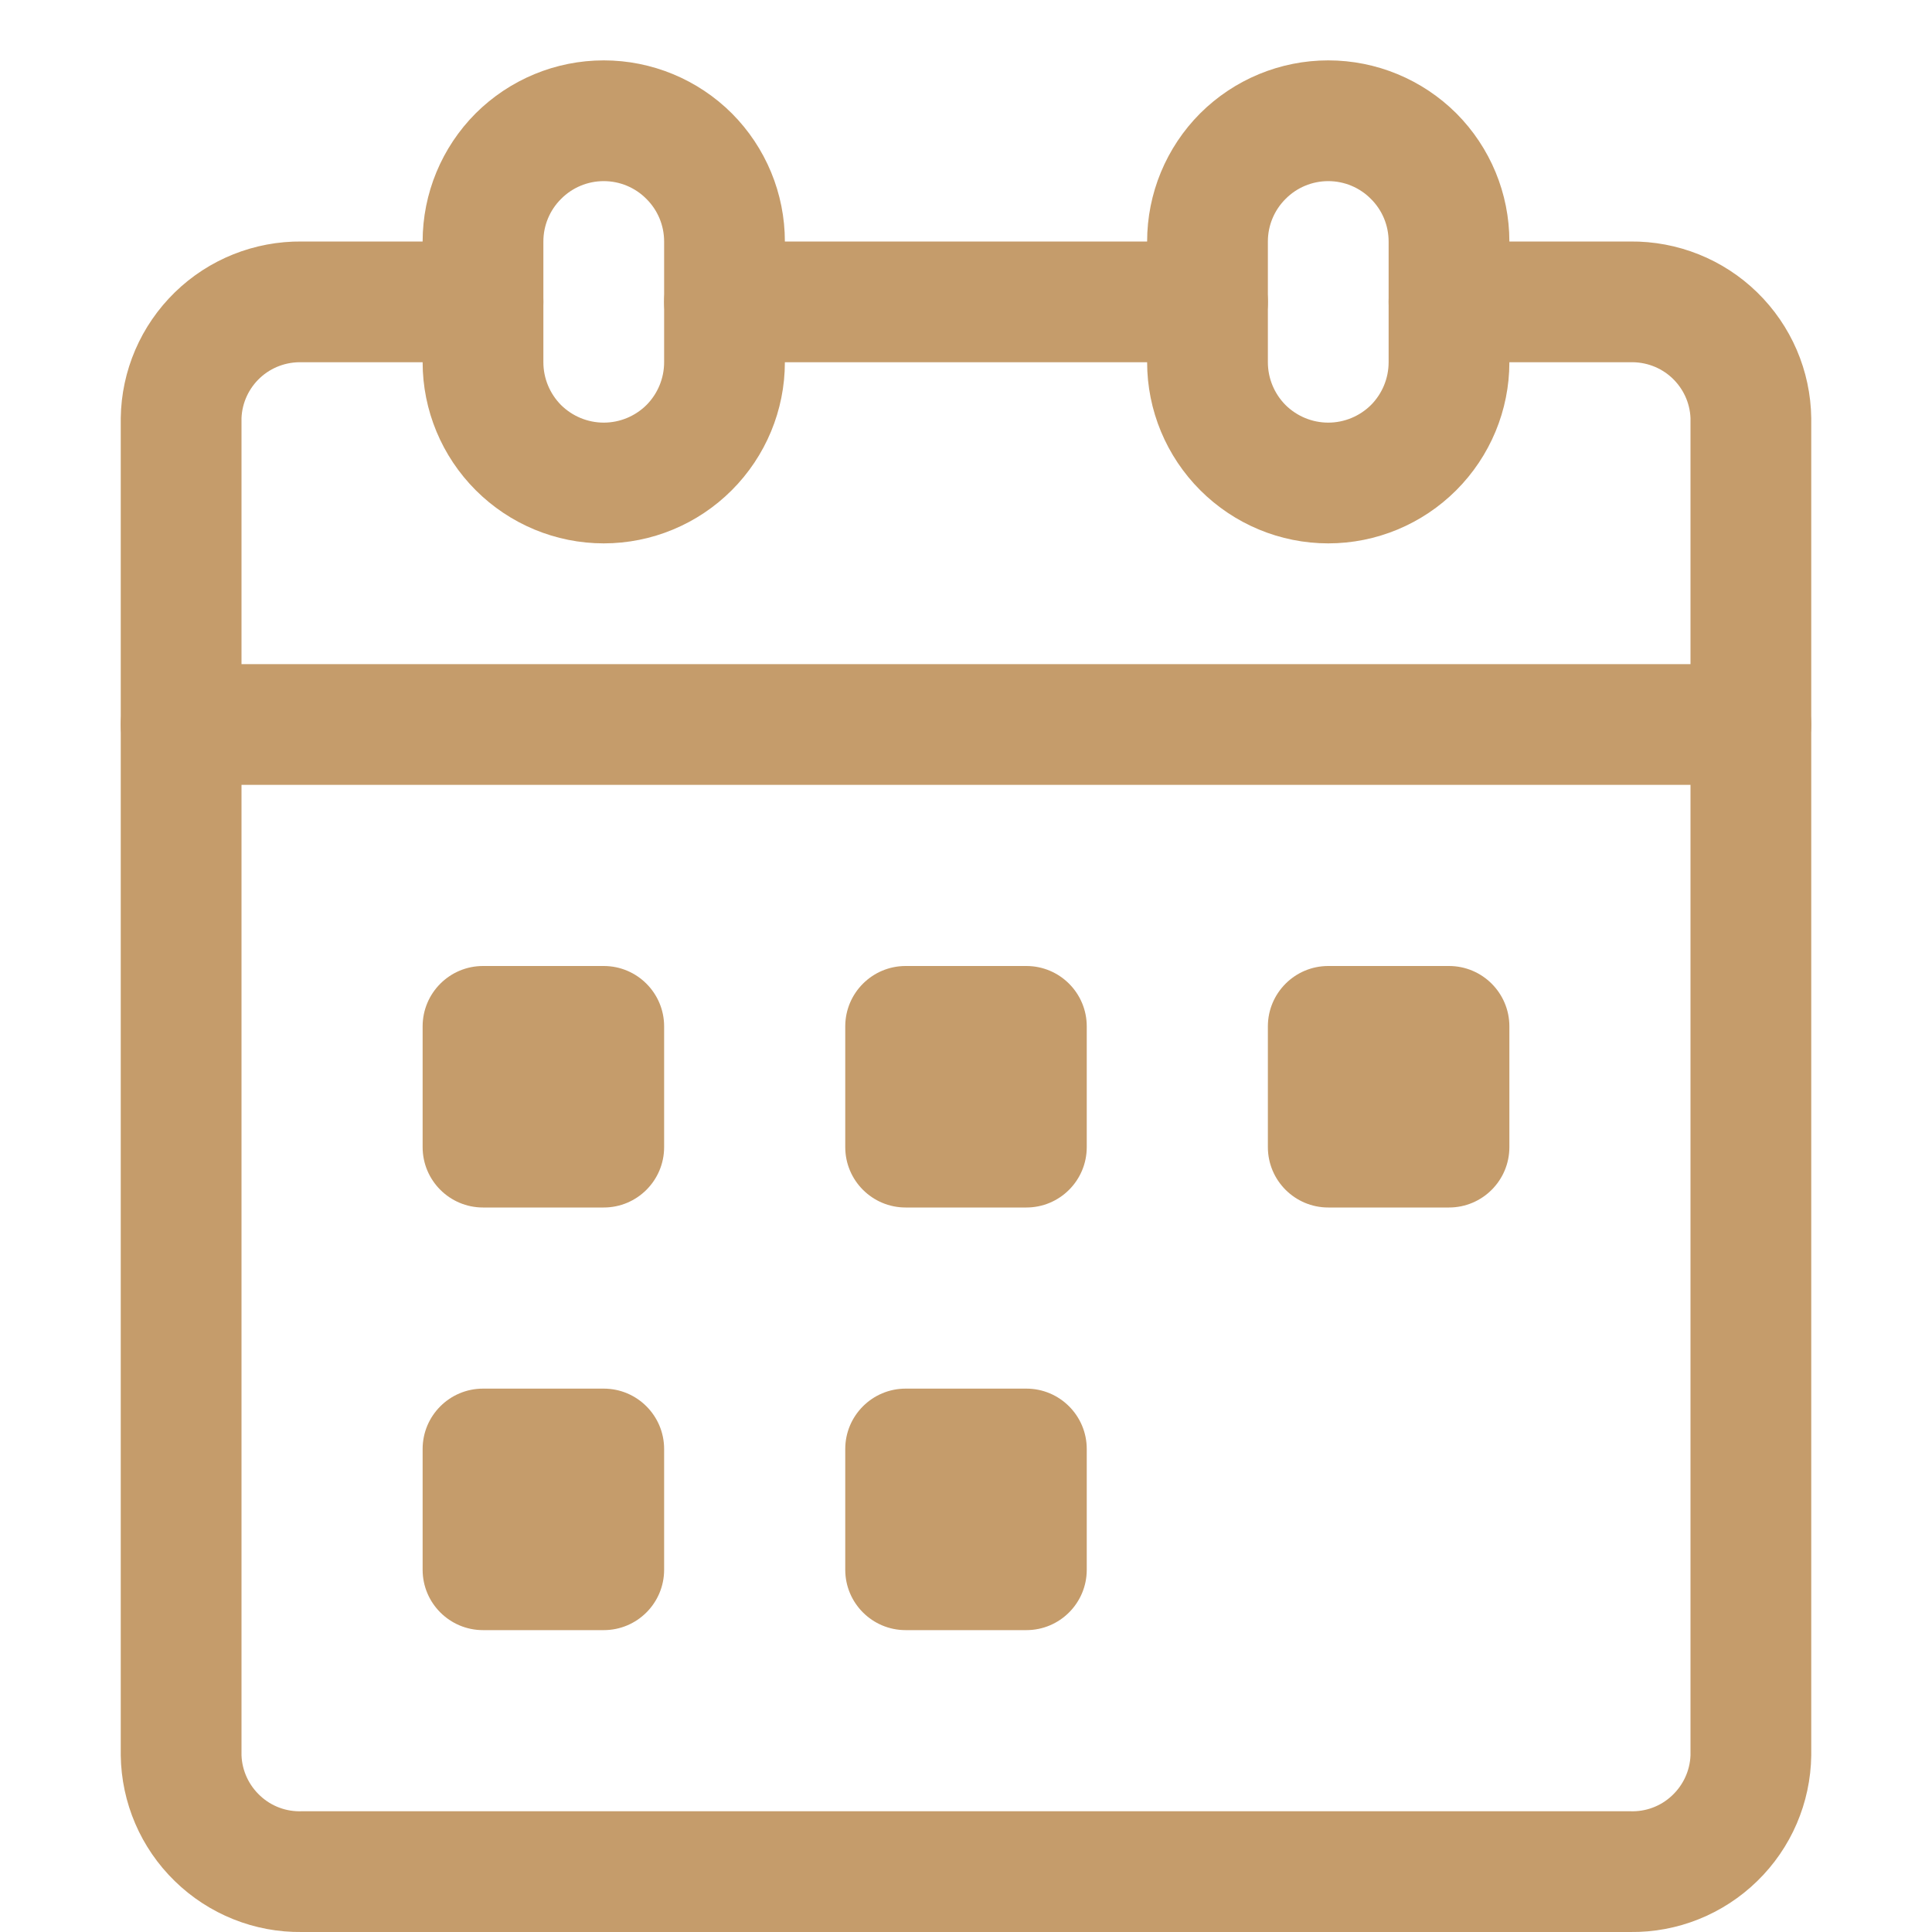 <?xml version="1.0" encoding="UTF-8"?> <svg xmlns="http://www.w3.org/2000/svg" width="16" height="16" viewBox="0 0 16 16" fill="none"><g clip-path="url(#clip0_61_28)"><path d="M10 3H6C5.867 3 5.74 2.947 5.646 2.854C5.553 2.76 5.5 2.633 5.5 2.5C5.5 2.367 5.553 2.24 5.646 2.146C5.74 2.053 5.867 2 6 2H10C10.133 2 10.26 2.053 10.354 2.146C10.447 2.24 10.5 2.367 10.5 2.5C10.5 2.633 10.447 2.76 10.354 2.854C10.26 2.947 10.133 3 10 3Z" fill="#C59C6B"></path><path d="M13.5 16H2.5C2.107 16.005 1.729 15.853 1.448 15.579C1.166 15.305 1.005 14.93 1 14.537V3.463C1.005 3.07 1.166 2.696 1.448 2.421C1.729 2.147 2.107 1.996 2.5 2H4C4.133 2 4.26 2.053 4.354 2.147C4.447 2.24 4.5 2.367 4.5 2.5C4.5 2.633 4.447 2.76 4.354 2.854C4.26 2.947 4.133 3 4 3H2.5C2.372 2.996 2.248 3.042 2.155 3.128C2.061 3.215 2.005 3.335 2 3.463V14.537C2.005 14.665 2.061 14.785 2.155 14.872C2.248 14.959 2.372 15.005 2.5 15H13.5C13.628 15.005 13.752 14.959 13.845 14.872C13.939 14.785 13.995 14.665 14 14.537V3.463C13.995 3.335 13.939 3.215 13.845 3.128C13.752 3.042 13.628 2.996 13.5 3H12C11.867 3 11.74 2.947 11.646 2.854C11.553 2.76 11.5 2.633 11.5 2.5C11.5 2.367 11.553 2.24 11.646 2.147C11.74 2.053 11.867 2 12 2H13.5C13.893 1.996 14.271 2.147 14.552 2.421C14.834 2.696 14.995 3.07 15 3.463V14.537C14.995 14.93 14.834 15.305 14.552 15.579C14.271 15.853 13.893 16.005 13.5 16Z" fill="#C59C6B"></path><path d="M14.5 6.5H1.5C1.367 6.5 1.24 6.447 1.146 6.354C1.053 6.26 1 6.133 1 6C1 5.867 1.053 5.74 1.146 5.646C1.24 5.553 1.367 5.5 1.5 5.5H14.5C14.633 5.5 14.76 5.553 14.854 5.646C14.947 5.74 15 5.867 15 6C15 6.133 14.947 6.26 14.854 6.354C14.76 6.447 14.633 6.5 14.5 6.5Z" fill="#C59C6B"></path><path d="M5 4.5C4.602 4.5 4.221 4.341 3.94 4.06C3.659 3.779 3.5 3.398 3.5 3V2C3.5 1.602 3.658 1.221 3.939 0.939C4.221 0.658 4.602 0.5 5 0.5C5.398 0.5 5.779 0.658 6.061 0.939C6.342 1.221 6.5 1.602 6.5 2V3C6.5 3.398 6.341 3.779 6.06 4.06C5.779 4.341 5.398 4.5 5 4.5ZM5 1.5C4.867 1.5 4.74 1.553 4.647 1.647C4.553 1.74 4.5 1.867 4.5 2V3C4.5 3.133 4.553 3.26 4.646 3.354C4.74 3.447 4.867 3.5 5 3.5C5.133 3.5 5.26 3.447 5.354 3.354C5.447 3.26 5.5 3.133 5.5 3V2C5.5 1.867 5.447 1.74 5.353 1.647C5.26 1.553 5.133 1.5 5 1.5Z" fill="#C59C6B"></path><path d="M11 4.5C10.602 4.5 10.221 4.341 9.94 4.06C9.659 3.779 9.5 3.398 9.5 3V2C9.5 1.602 9.658 1.221 9.939 0.939C10.221 0.658 10.602 0.5 11 0.5C11.398 0.5 11.779 0.658 12.061 0.939C12.342 1.221 12.5 1.602 12.5 2V3C12.5 3.398 12.341 3.779 12.06 4.06C11.779 4.341 11.398 4.5 11 4.5ZM11 1.5C10.867 1.5 10.74 1.553 10.647 1.647C10.553 1.74 10.5 1.867 10.5 2V3C10.5 3.133 10.553 3.26 10.646 3.354C10.74 3.447 10.867 3.5 11 3.5C11.133 3.5 11.26 3.447 11.354 3.354C11.447 3.26 11.5 3.133 11.5 3V2C11.5 1.867 11.447 1.74 11.353 1.647C11.26 1.553 11.133 1.5 11 1.5Z" fill="#C59C6B"></path><path d="M5 8H4C3.724 8 3.5 8.224 3.5 8.5V9.5C3.5 9.776 3.724 10 4 10H5C5.276 10 5.5 9.776 5.5 9.5V8.5C5.5 8.224 5.276 8 5 8Z" fill="#C59C6B"></path><path d="M8.5 8H7.5C7.224 8 7 8.224 7 8.5V9.5C7 9.776 7.224 10 7.5 10H8.5C8.776 10 9 9.776 9 9.5V8.5C9 8.224 8.776 8 8.5 8Z" fill="#C59C6B"></path><path d="M5 11.5H4C3.724 11.5 3.5 11.724 3.5 12V13C3.5 13.276 3.724 13.5 4 13.5H5C5.276 13.5 5.5 13.276 5.5 13V12C5.5 11.724 5.276 11.5 5 11.5Z" fill="#C59C6B"></path><path d="M8.5 11.5H7.5C7.224 11.5 7 11.724 7 12V13C7 13.276 7.224 13.5 7.5 13.5H8.5C8.776 13.5 9 13.276 9 13V12C9 11.724 8.776 11.5 8.5 11.5Z" fill="#C59C6B"></path><path d="M12 8H11C10.724 8 10.5 8.224 10.5 8.5V9.5C10.5 9.776 10.724 10 11 10H12C12.276 10 12.5 9.776 12.5 9.5V8.5C12.5 8.224 12.276 8 12 8Z" fill="#C59C6B"></path></g><defs><clipPath id="clip0_61_28"><rect width="16" height="16" fill="white"></rect></clipPath></defs></svg> 
